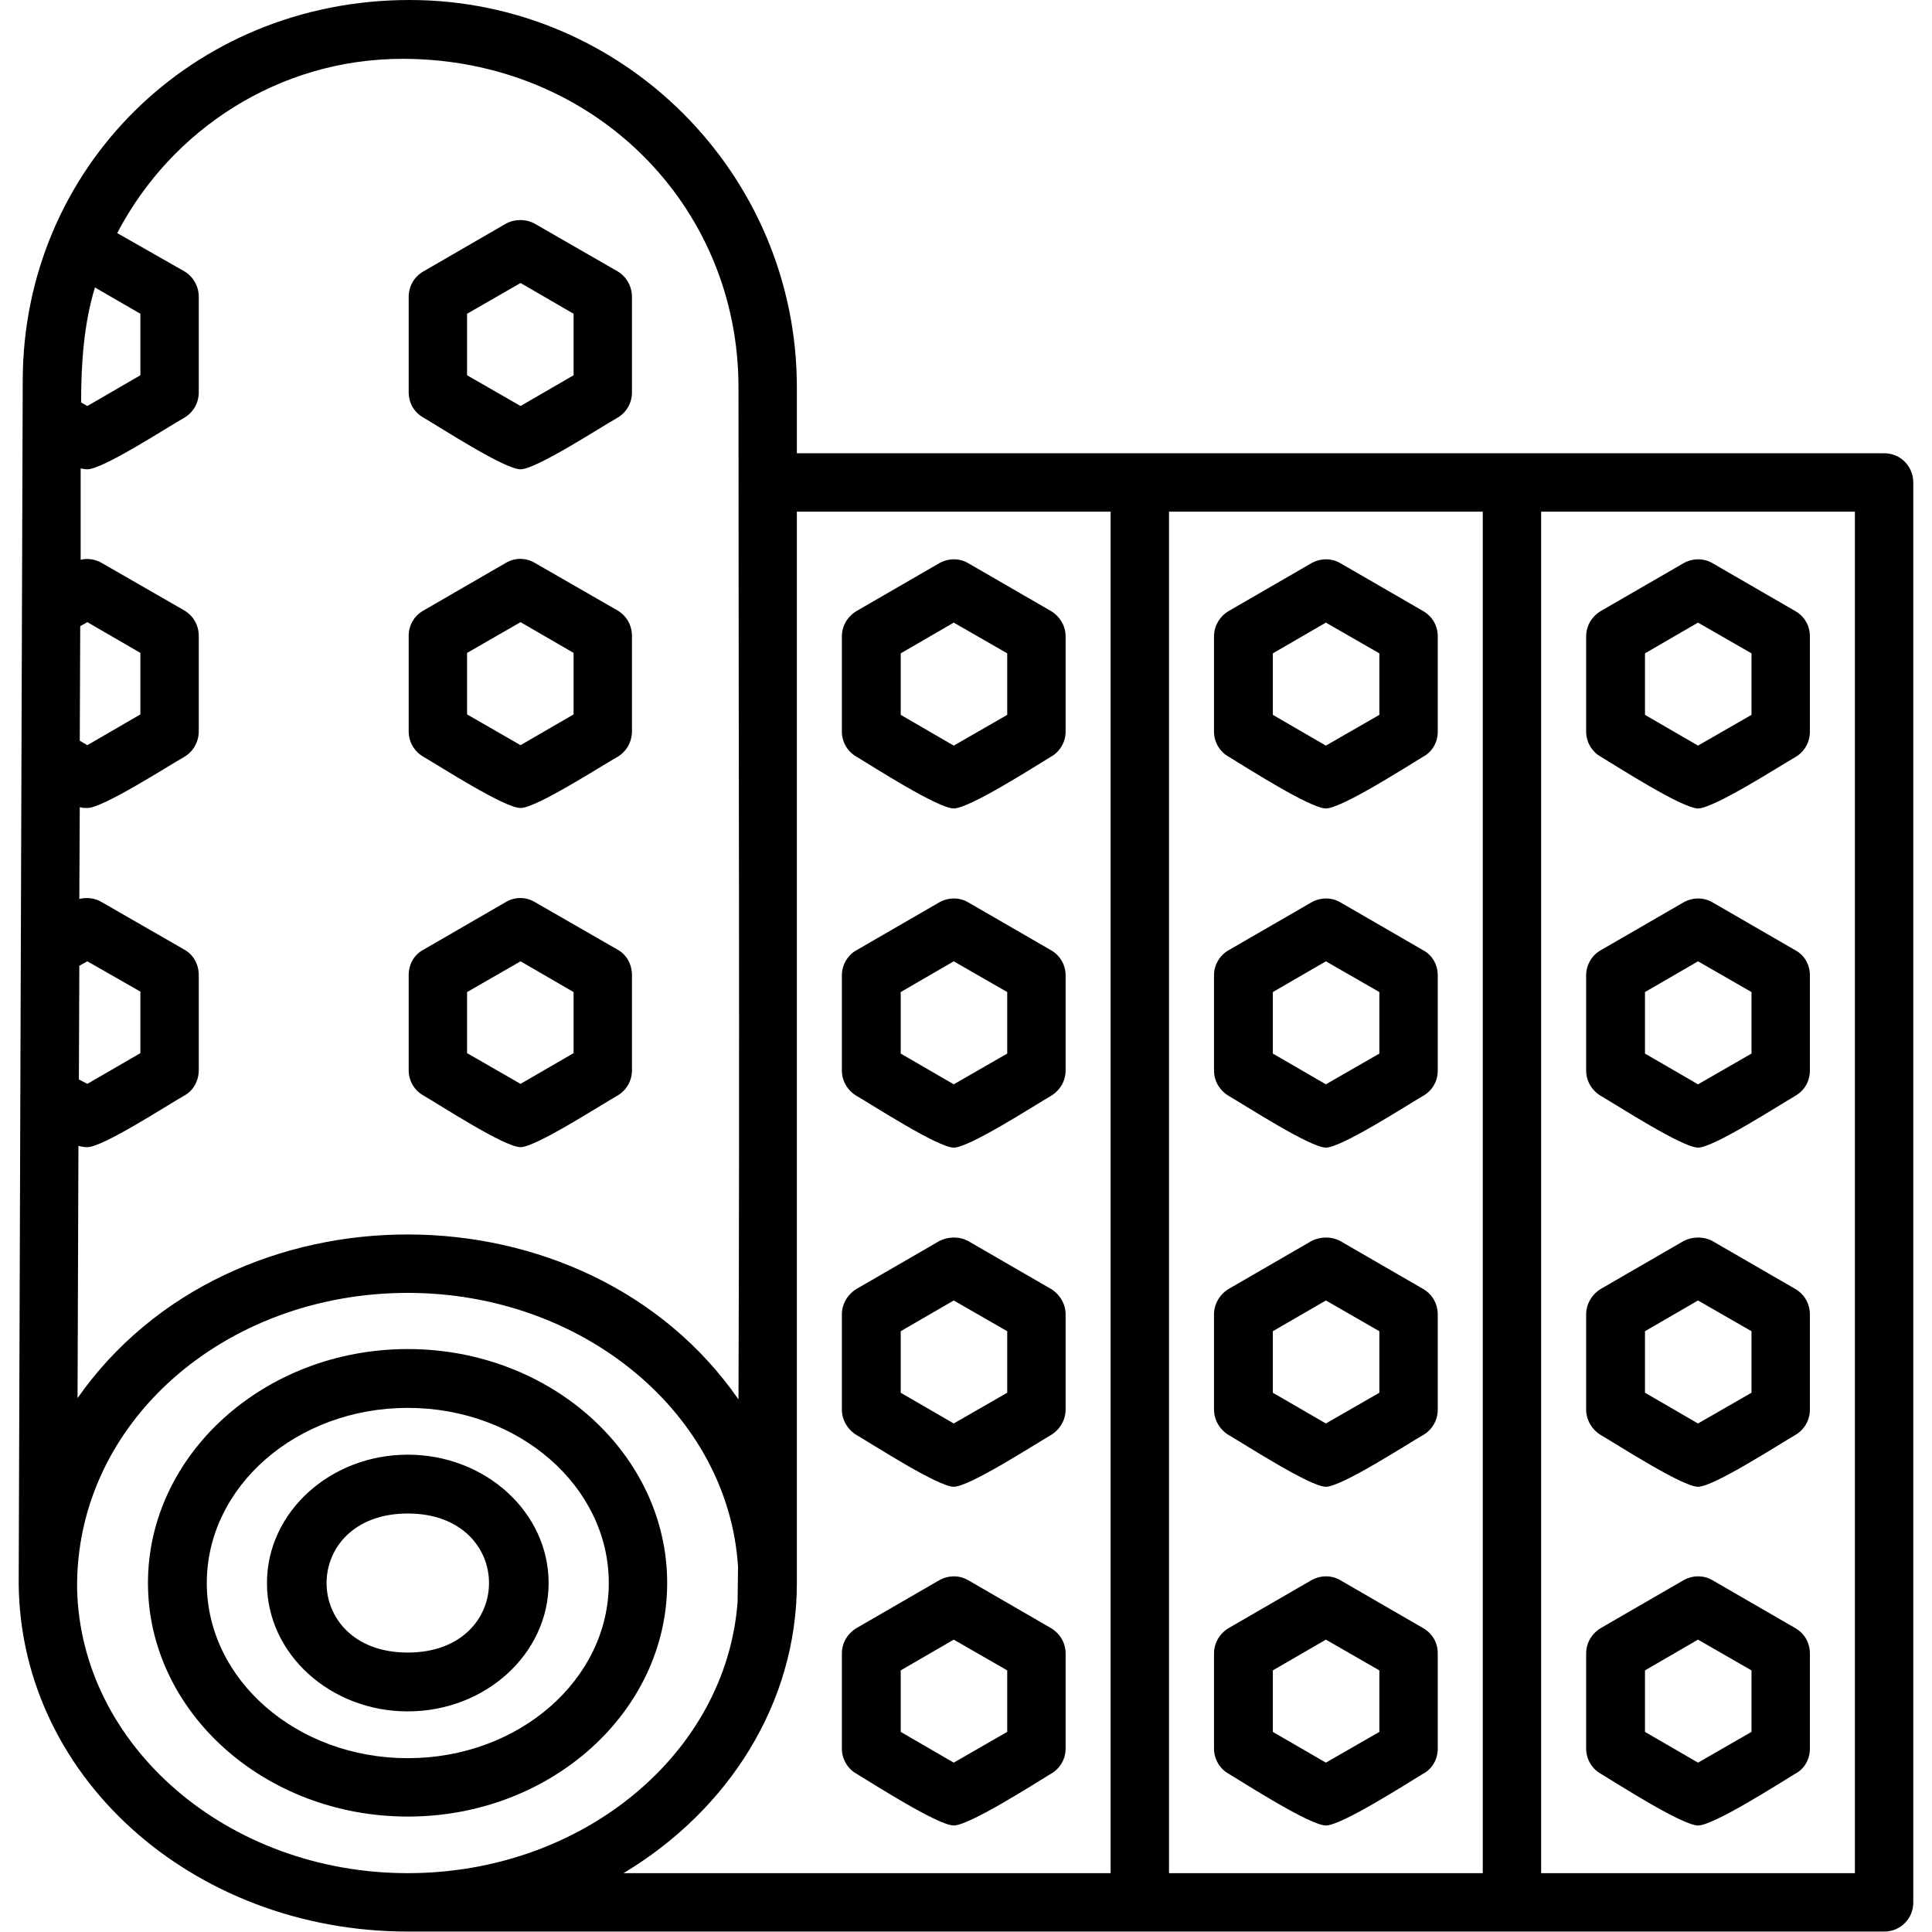 <svg clip-rule="evenodd" fill-rule="evenodd" height="512" image-rendering="optimizeQuality" shape-rendering="geometricPrecision" text-rendering="geometricPrecision" viewBox="0 0 4335 4335" width="512" xmlns="http://www.w3.org/2000/svg"><g id="Layer_x0020_1"><path d="m4228 4334h-3313c-485 0-880-353-873-799l9-2682c1-473 379-853 868-853 479 0 869 390 869 869v148h2440c36 0 65 29 65 66v3186c0 36-29 65-65 65zm-4032-1760c-7 0-13-1-20-3l-2 566c344-491 1142-489 1483 3 3-756 0-1516 0-2271 0-409-326-737-754-737-277 0-519 159-640 391l151 86c20 12 32 34 32 57v214c0 24-12 45-32 57-39 22-183 116-218 116-5 0-10-1-15-2v205c16-4 33-1 47 7l186 107c20 12 32 33 32 57v214c0 23-12 45-32 57-39 22-183 115-218 115-6 0-12 0-17-2l-1 206c17-4 35-2 50 7l186 107c20 11 32 33 32 57v213c0 24-12 46-32 57-39 22-183 116-218 116zm-19-152 19 10 119-69v-138l-119-68-18 10zm2-760 17 10 119-69v-138l-119-69-16 9zm3-759 14 8 119-69v-138l-102-59c-25 82-31 171-31 258zm986 1671c-36 0-180-94-218-116-21-12-33-33-33-57v-213c0-24 12-46 33-57l185-107c20-12 45-12 65 0l186 107c20 11 32 33 32 57v213c0 24-12 45-32 57-39 22-184 116-218 116zm-120-211 120 69 119-69v-137l-119-69-120 69zm120-550c-36 0-180-93-218-115-21-12-33-34-33-57v-214c0-24 12-45 33-57l185-107c20-12 45-12 65 0l186 107c20 12 32 33 32 57v214c0 23-12 45-32 57-39 22-183 115-218 115zm-120-210 120 69 119-69v-138l-119-69-120 69zm120-550c-36 0-180-94-218-116-21-12-33-33-33-57v-214c0-23 12-45 33-57l185-107c20-11 45-11 65 0l186 107c20 12 32 34 32 57v214c0 24-12 45-32 57-39 22-183 116-218 116zm-120-211 120 69 119-69v-138l-119-69-120 69zm1092 3254c-35 0-180-93-218-116-20-11-33-33-33-56v-214c0-24 13-45 33-57l185-107c21-12 46-12 66 0l185 107c20 12 33 33 33 57v214c0 23-13 45-33 56-38 23-183 116-218 116zm-119-210 119 69 120-69v-138l-120-69-119 69zm119-550c-35 0-180-94-218-116-20-12-33-34-33-57v-214c0-23 13-45 33-57l185-107c21-11 46-11 66 0l185 107c20 12 33 34 33 57v214c0 23-13 45-33 57-38 22-183 116-218 116zm-119-211 119 69 120-69v-138l-120-69-119 69zm119-550c-35 0-180-94-218-116-20-12-33-33-33-57v-214c0-23 13-45 33-56l185-107c21-12 46-12 66 0l185 107c20 11 33 33 33 56v214c0 24-13 45-33 57-38 22-183 116-218 116zm-119-211 119 69 120-69v-138l-120-69-119 69zm119-550c-35 0-180-93-218-116-20-11-33-33-33-56v-214c0-24 13-45 33-57l185-107c21-12 46-12 66 0l185 107c20 12 33 33 33 57v214c0 23-13 45-33 56-38 23-183 116-218 116zm-119-210 119 69 120-69v-138l-120-69-119 69zm954 2492c-35 0-180-93-218-116-20-11-33-33-33-56v-214c0-24 13-45 33-57l185-107c21-12 46-12 66 0l185 107c21 12 33 33 33 57v214c0 23-12 45-33 56-38 23-183 116-218 116zm-119-210 119 69 120-69v-138l-120-69-119 69zm119-550c-35 0-180-94-218-116-20-12-33-34-33-57v-214c0-23 13-45 33-57l185-107c21-11 46-11 66 0l185 107c21 12 33 34 33 57v214c0 23-12 45-33 57-38 22-183 116-218 116zm-119-211 119 69 120-69v-138l-120-69-119 69zm119-550c-35 0-180-94-218-116-20-12-33-33-33-57v-214c0-23 13-45 33-56l185-107c21-12 46-12 66 0l185 107c21 11 33 33 33 56v214c0 24-12 45-33 57-38 22-183 116-218 116zm-119-211 119 69 120-69v-138l-120-69-119 69zm119-550c-35 0-180-93-218-116-20-11-33-33-33-56v-214c0-24 13-45 33-57l185-107c21-12 46-12 66 0l185 107c21 12 33 33 33 57v214c0 23-12 45-33 56-38 23-183 116-218 116zm-119-210 119 69 120-69v-138l-120-69-119 69zm954 2492c-35 0-180-93-218-116-20-11-33-33-33-56v-214c0-24 13-45 33-57l185-107c21-12 46-12 66 0l185 107c21 12 33 33 33 57v214c0 23-12 45-33 56-38 23-183 116-218 116zm-119-210 119 69 120-69v-138l-120-69-119 69zm119-550c-35 0-180-94-218-116-20-12-33-34-33-57v-214c0-23 13-45 33-57l185-107c21-11 46-11 66 0l185 107c21 12 33 34 33 57v214c0 23-12 45-33 57-38 22-183 116-218 116zm-119-211 119 69 120-69v-138l-120-69-119 69zm119-550c-35 0-180-94-218-116-20-12-33-33-33-57v-214c0-23 13-45 33-56l185-107c21-12 46-12 66 0l185 107c21 11 33 33 33 56v214c0 24-12 45-33 57-38 22-183 116-218 116zm-119-211 119 69 120-69v-138l-120-69-119 69zm119-550c-35 0-180-93-218-116-20-11-33-33-33-56v-214c0-24 13-45 33-57l185-107c21-12 46-12 66 0l185 107c21 12 33 33 33 57v214c0 23-12 45-33 57-38 22-183 115-218 115zm-119-210 119 69 120-69v-138l-120-69-119 69zm-2776 2236c-174 0-316-129-316-288s142-288 316-288 316 129 316 288-142 288-316 288zm0-444c-243 0-243 312 0 312s243-312 0-312zm0 680c-321 0-583-235-583-524s262-525 583-525 582 236 582 525-261 524-582 524zm0-917c-249 0-451 176-451 393s202 393 451 393 451-176 451-393-202-393-451-393zm484 1044h1093v-3055h-704v2404c0 270-154 510-389 651zm256-609 1-78c-21-342-346-615-741-615-411 0-746 291-742 664 8 353 338 638 742 638 393 0 715-269 740-609zm1672 609v-3055h-704v3055zm131-3055v3055h704v-3055z"/></g></svg>